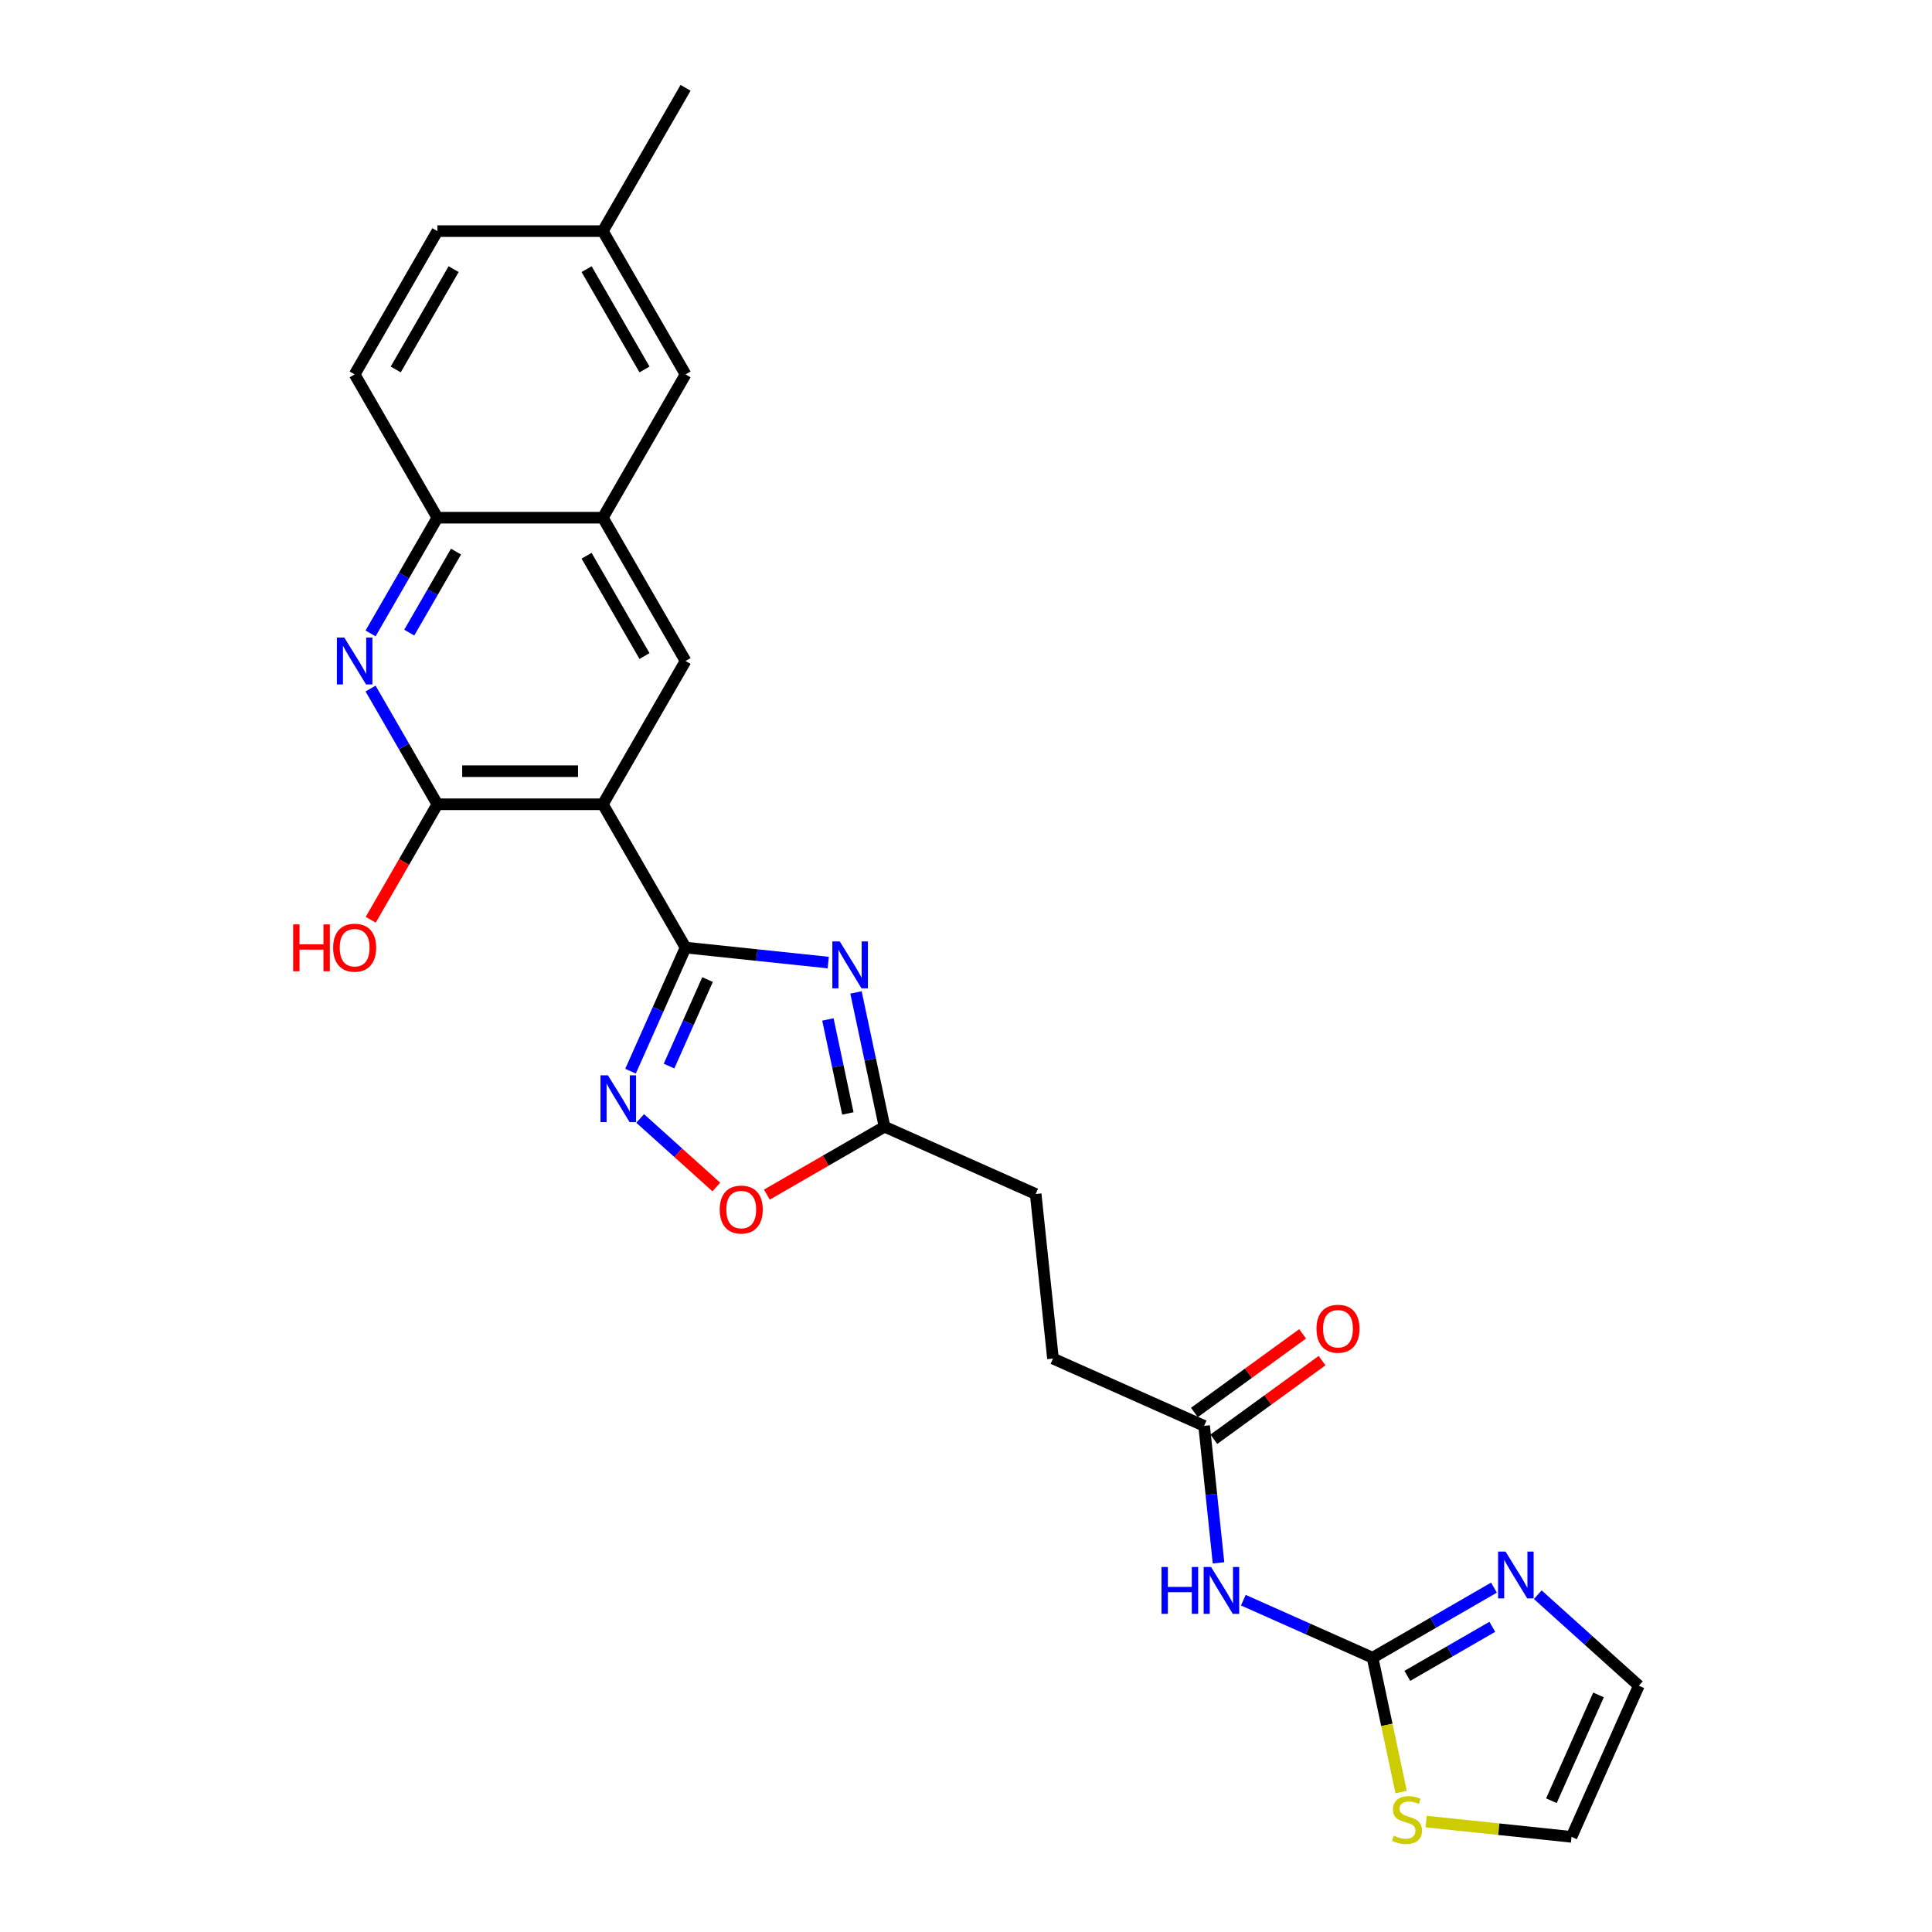 <?xml version='1.0' encoding='iso-8859-1'?>
<svg version='1.1' baseProfile='full'
              xmlns='http://www.w3.org/2000/svg'
                      xmlns:rdkit='http://www.rdkit.org/xml'
                      xmlns:xlink='http://www.w3.org/1999/xlink'
                  xml:space='preserve'
width='1000px' height='1000px' viewBox='0 0 1000 1000'>
<!-- END OF HEADER -->
<rect style='opacity:1.0;fill:#FFFFFF;stroke:none' width='1000' height='1000' x='0' y='0'> </rect>
<path class='bond-0' d='M 354.85,490.463 L 312.029,416.295' style='fill:none;fill-rule:evenodd;stroke:#000000;stroke-width:6px;stroke-linecap:butt;stroke-linejoin:miter;stroke-opacity:1' />
<path class='bond-1' d='M 354.85,490.463 L 391.767,494.343' style='fill:none;fill-rule:evenodd;stroke:#000000;stroke-width:6px;stroke-linecap:butt;stroke-linejoin:miter;stroke-opacity:1' />
<path class='bond-1' d='M 391.767,494.343 L 428.684,498.223' style='fill:none;fill-rule:evenodd;stroke:#0000FF;stroke-width:6px;stroke-linecap:butt;stroke-linejoin:miter;stroke-opacity:1' />
<path class='bond-2' d='M 354.85,490.463 L 340.609,522.448' style='fill:none;fill-rule:evenodd;stroke:#000000;stroke-width:6px;stroke-linecap:butt;stroke-linejoin:miter;stroke-opacity:1' />
<path class='bond-2' d='M 340.609,522.448 L 326.369,554.433' style='fill:none;fill-rule:evenodd;stroke:#0000FF;stroke-width:6px;stroke-linecap:butt;stroke-linejoin:miter;stroke-opacity:1' />
<path class='bond-2' d='M 366.225,507.025 L 356.257,529.414' style='fill:none;fill-rule:evenodd;stroke:#000000;stroke-width:6px;stroke-linecap:butt;stroke-linejoin:miter;stroke-opacity:1' />
<path class='bond-2' d='M 356.257,529.414 L 346.289,551.804' style='fill:none;fill-rule:evenodd;stroke:#0000FF;stroke-width:6px;stroke-linecap:butt;stroke-linejoin:miter;stroke-opacity:1' />
<path class='bond-3' d='M 312.029,416.295 L 226.387,416.295' style='fill:none;fill-rule:evenodd;stroke:#000000;stroke-width:6px;stroke-linecap:butt;stroke-linejoin:miter;stroke-opacity:1' />
<path class='bond-3' d='M 299.183,399.166 L 239.234,399.166' style='fill:none;fill-rule:evenodd;stroke:#000000;stroke-width:6px;stroke-linecap:butt;stroke-linejoin:miter;stroke-opacity:1' />
<path class='bond-7' d='M 312.029,416.295 L 354.85,342.127' style='fill:none;fill-rule:evenodd;stroke:#000000;stroke-width:6px;stroke-linecap:butt;stroke-linejoin:miter;stroke-opacity:1' />
<path class='bond-8' d='M 443.055,513.683 L 450.442,548.434' style='fill:none;fill-rule:evenodd;stroke:#0000FF;stroke-width:6px;stroke-linecap:butt;stroke-linejoin:miter;stroke-opacity:1' />
<path class='bond-8' d='M 450.442,548.434 L 457.829,583.185' style='fill:none;fill-rule:evenodd;stroke:#000000;stroke-width:6px;stroke-linecap:butt;stroke-linejoin:miter;stroke-opacity:1' />
<path class='bond-8' d='M 428.517,527.669 L 433.688,551.995' style='fill:none;fill-rule:evenodd;stroke:#0000FF;stroke-width:6px;stroke-linecap:butt;stroke-linejoin:miter;stroke-opacity:1' />
<path class='bond-8' d='M 433.688,551.995 L 438.859,576.321' style='fill:none;fill-rule:evenodd;stroke:#000000;stroke-width:6px;stroke-linecap:butt;stroke-linejoin:miter;stroke-opacity:1' />
<path class='bond-10' d='M 331.355,578.91 L 351.061,596.654' style='fill:none;fill-rule:evenodd;stroke:#0000FF;stroke-width:6px;stroke-linecap:butt;stroke-linejoin:miter;stroke-opacity:1' />
<path class='bond-10' d='M 351.061,596.654 L 370.768,614.397' style='fill:none;fill-rule:evenodd;stroke:#FF0000;stroke-width:6px;stroke-linecap:butt;stroke-linejoin:miter;stroke-opacity:1' />
<path class='bond-4' d='M 226.387,416.295 L 209.096,386.345' style='fill:none;fill-rule:evenodd;stroke:#000000;stroke-width:6px;stroke-linecap:butt;stroke-linejoin:miter;stroke-opacity:1' />
<path class='bond-4' d='M 209.096,386.345 L 191.804,356.395' style='fill:none;fill-rule:evenodd;stroke:#0000FF;stroke-width:6px;stroke-linecap:butt;stroke-linejoin:miter;stroke-opacity:1' />
<path class='bond-20' d='M 226.387,416.295 L 209.135,446.176' style='fill:none;fill-rule:evenodd;stroke:#000000;stroke-width:6px;stroke-linecap:butt;stroke-linejoin:miter;stroke-opacity:1' />
<path class='bond-20' d='M 209.135,446.176 L 191.883,476.058' style='fill:none;fill-rule:evenodd;stroke:#FF0000;stroke-width:6px;stroke-linecap:butt;stroke-linejoin:miter;stroke-opacity:1' />
<path class='bond-27' d='M 191.804,327.859 L 209.096,297.909' style='fill:none;fill-rule:evenodd;stroke:#0000FF;stroke-width:6px;stroke-linecap:butt;stroke-linejoin:miter;stroke-opacity:1' />
<path class='bond-27' d='M 209.096,297.909 L 226.387,267.959' style='fill:none;fill-rule:evenodd;stroke:#000000;stroke-width:6px;stroke-linecap:butt;stroke-linejoin:miter;stroke-opacity:1' />
<path class='bond-27' d='M 211.825,327.438 L 223.929,306.473' style='fill:none;fill-rule:evenodd;stroke:#0000FF;stroke-width:6px;stroke-linecap:butt;stroke-linejoin:miter;stroke-opacity:1' />
<path class='bond-27' d='M 223.929,306.473 L 236.033,285.508' style='fill:none;fill-rule:evenodd;stroke:#000000;stroke-width:6px;stroke-linecap:butt;stroke-linejoin:miter;stroke-opacity:1' />
<path class='bond-5' d='M 710.446,858.032 L 676.997,843.139' style='fill:none;fill-rule:evenodd;stroke:#000000;stroke-width:6px;stroke-linecap:butt;stroke-linejoin:miter;stroke-opacity:1' />
<path class='bond-5' d='M 676.997,843.139 L 643.547,828.246' style='fill:none;fill-rule:evenodd;stroke:#0000FF;stroke-width:6px;stroke-linecap:butt;stroke-linejoin:miter;stroke-opacity:1' />
<path class='bond-9' d='M 710.446,858.032 L 741.86,839.894' style='fill:none;fill-rule:evenodd;stroke:#000000;stroke-width:6px;stroke-linecap:butt;stroke-linejoin:miter;stroke-opacity:1' />
<path class='bond-9' d='M 741.86,839.894 L 773.275,821.757' style='fill:none;fill-rule:evenodd;stroke:#0000FF;stroke-width:6px;stroke-linecap:butt;stroke-linejoin:miter;stroke-opacity:1' />
<path class='bond-9' d='M 728.434,867.424 L 750.425,854.728' style='fill:none;fill-rule:evenodd;stroke:#000000;stroke-width:6px;stroke-linecap:butt;stroke-linejoin:miter;stroke-opacity:1' />
<path class='bond-9' d='M 750.425,854.728 L 772.415,842.032' style='fill:none;fill-rule:evenodd;stroke:#0000FF;stroke-width:6px;stroke-linecap:butt;stroke-linejoin:miter;stroke-opacity:1' />
<path class='bond-13' d='M 710.446,858.032 L 717.836,892.8' style='fill:none;fill-rule:evenodd;stroke:#000000;stroke-width:6px;stroke-linecap:butt;stroke-linejoin:miter;stroke-opacity:1' />
<path class='bond-13' d='M 717.836,892.8 L 725.226,927.568' style='fill:none;fill-rule:evenodd;stroke:#CCCC00;stroke-width:6px;stroke-linecap:butt;stroke-linejoin:miter;stroke-opacity:1' />
<path class='bond-6' d='M 630.709,808.93 L 626.982,773.478' style='fill:none;fill-rule:evenodd;stroke:#0000FF;stroke-width:6px;stroke-linecap:butt;stroke-linejoin:miter;stroke-opacity:1' />
<path class='bond-6' d='M 626.982,773.478 L 623.256,738.025' style='fill:none;fill-rule:evenodd;stroke:#000000;stroke-width:6px;stroke-linecap:butt;stroke-linejoin:miter;stroke-opacity:1' />
<path class='bond-11' d='M 354.85,342.127 L 312.029,267.959' style='fill:none;fill-rule:evenodd;stroke:#000000;stroke-width:6px;stroke-linecap:butt;stroke-linejoin:miter;stroke-opacity:1' />
<path class='bond-11' d='M 333.593,339.566 L 303.619,287.648' style='fill:none;fill-rule:evenodd;stroke:#000000;stroke-width:6px;stroke-linecap:butt;stroke-linejoin:miter;stroke-opacity:1' />
<path class='bond-21' d='M 457.829,583.185 L 536.066,618.019' style='fill:none;fill-rule:evenodd;stroke:#000000;stroke-width:6px;stroke-linecap:butt;stroke-linejoin:miter;stroke-opacity:1' />
<path class='bond-26' d='M 457.829,583.185 L 427.382,600.764' style='fill:none;fill-rule:evenodd;stroke:#000000;stroke-width:6px;stroke-linecap:butt;stroke-linejoin:miter;stroke-opacity:1' />
<path class='bond-26' d='M 427.382,600.764 L 396.935,618.342' style='fill:none;fill-rule:evenodd;stroke:#FF0000;stroke-width:6px;stroke-linecap:butt;stroke-linejoin:miter;stroke-opacity:1' />
<path class='bond-15' d='M 795.953,825.42 L 822.106,848.968' style='fill:none;fill-rule:evenodd;stroke:#0000FF;stroke-width:6px;stroke-linecap:butt;stroke-linejoin:miter;stroke-opacity:1' />
<path class='bond-15' d='M 822.106,848.968 L 848.258,872.516' style='fill:none;fill-rule:evenodd;stroke:#000000;stroke-width:6px;stroke-linecap:butt;stroke-linejoin:miter;stroke-opacity:1' />
<path class='bond-12' d='M 312.029,267.959 L 226.387,267.959' style='fill:none;fill-rule:evenodd;stroke:#000000;stroke-width:6px;stroke-linecap:butt;stroke-linejoin:miter;stroke-opacity:1' />
<path class='bond-17' d='M 312.029,267.959 L 354.85,193.791' style='fill:none;fill-rule:evenodd;stroke:#000000;stroke-width:6px;stroke-linecap:butt;stroke-linejoin:miter;stroke-opacity:1' />
<path class='bond-19' d='M 226.387,267.959 L 183.566,193.791' style='fill:none;fill-rule:evenodd;stroke:#000000;stroke-width:6px;stroke-linecap:butt;stroke-linejoin:miter;stroke-opacity:1' />
<path class='bond-16' d='M 738.169,942.844 L 775.797,946.799' style='fill:none;fill-rule:evenodd;stroke:#CCCC00;stroke-width:6px;stroke-linecap:butt;stroke-linejoin:miter;stroke-opacity:1' />
<path class='bond-16' d='M 775.797,946.799 L 813.425,950.754' style='fill:none;fill-rule:evenodd;stroke:#000000;stroke-width:6px;stroke-linecap:butt;stroke-linejoin:miter;stroke-opacity:1' />
<path class='bond-14' d='M 623.256,738.025 L 545.018,703.191' style='fill:none;fill-rule:evenodd;stroke:#000000;stroke-width:6px;stroke-linecap:butt;stroke-linejoin:miter;stroke-opacity:1' />
<path class='bond-18' d='M 628.29,744.954 L 656.296,724.606' style='fill:none;fill-rule:evenodd;stroke:#000000;stroke-width:6px;stroke-linecap:butt;stroke-linejoin:miter;stroke-opacity:1' />
<path class='bond-18' d='M 656.296,724.606 L 684.301,704.259' style='fill:none;fill-rule:evenodd;stroke:#FF0000;stroke-width:6px;stroke-linecap:butt;stroke-linejoin:miter;stroke-opacity:1' />
<path class='bond-18' d='M 618.222,731.097 L 646.228,710.749' style='fill:none;fill-rule:evenodd;stroke:#000000;stroke-width:6px;stroke-linecap:butt;stroke-linejoin:miter;stroke-opacity:1' />
<path class='bond-18' d='M 646.228,710.749 L 674.233,690.402' style='fill:none;fill-rule:evenodd;stroke:#FF0000;stroke-width:6px;stroke-linecap:butt;stroke-linejoin:miter;stroke-opacity:1' />
<path class='bond-29' d='M 848.258,872.516 L 813.425,950.754' style='fill:none;fill-rule:evenodd;stroke:#000000;stroke-width:6px;stroke-linecap:butt;stroke-linejoin:miter;stroke-opacity:1' />
<path class='bond-29' d='M 827.386,877.285 L 803.002,932.052' style='fill:none;fill-rule:evenodd;stroke:#000000;stroke-width:6px;stroke-linecap:butt;stroke-linejoin:miter;stroke-opacity:1' />
<path class='bond-23' d='M 354.85,193.791 L 312.029,119.623' style='fill:none;fill-rule:evenodd;stroke:#000000;stroke-width:6px;stroke-linecap:butt;stroke-linejoin:miter;stroke-opacity:1' />
<path class='bond-23' d='M 333.593,191.23 L 303.619,139.312' style='fill:none;fill-rule:evenodd;stroke:#000000;stroke-width:6px;stroke-linecap:butt;stroke-linejoin:miter;stroke-opacity:1' />
<path class='bond-28' d='M 183.566,193.791 L 226.387,119.623' style='fill:none;fill-rule:evenodd;stroke:#000000;stroke-width:6px;stroke-linecap:butt;stroke-linejoin:miter;stroke-opacity:1' />
<path class='bond-28' d='M 204.823,191.23 L 234.798,139.312' style='fill:none;fill-rule:evenodd;stroke:#000000;stroke-width:6px;stroke-linecap:butt;stroke-linejoin:miter;stroke-opacity:1' />
<path class='bond-22' d='M 536.066,618.019 L 545.018,703.191' style='fill:none;fill-rule:evenodd;stroke:#000000;stroke-width:6px;stroke-linecap:butt;stroke-linejoin:miter;stroke-opacity:1' />
<path class='bond-24' d='M 312.029,119.623 L 226.387,119.623' style='fill:none;fill-rule:evenodd;stroke:#000000;stroke-width:6px;stroke-linecap:butt;stroke-linejoin:miter;stroke-opacity:1' />
<path class='bond-25' d='M 312.029,119.623 L 354.85,45.455' style='fill:none;fill-rule:evenodd;stroke:#000000;stroke-width:6px;stroke-linecap:butt;stroke-linejoin:miter;stroke-opacity:1' />
<path  class='atom-2' d='M 434.662 487.288
L 442.609 500.134
Q 443.397 501.402, 444.665 503.697
Q 445.932 505.992, 446.001 506.129
L 446.001 487.288
L 449.221 487.288
L 449.221 511.542
L 445.898 511.542
L 437.368 497.496
Q 436.374 495.852, 435.312 493.968
Q 434.285 492.084, 433.976 491.501
L 433.976 511.542
L 430.825 511.542
L 430.825 487.288
L 434.662 487.288
' fill='#0000FF'/>
<path  class='atom-3' d='M 314.655 556.574
L 322.603 569.42
Q 323.391 570.687, 324.658 572.983
Q 325.926 575.278, 325.994 575.415
L 325.994 556.574
L 329.214 556.574
L 329.214 580.827
L 325.891 580.827
L 317.361 566.782
Q 316.368 565.138, 315.306 563.254
Q 314.278 561.369, 313.97 560.787
L 313.97 580.827
L 310.818 580.827
L 310.818 556.574
L 314.655 556.574
' fill='#0000FF'/>
<path  class='atom-5' d='M 178.205 330
L 186.153 342.846
Q 186.941 344.114, 188.208 346.409
Q 189.476 348.704, 189.544 348.841
L 189.544 330
L 192.764 330
L 192.764 354.254
L 189.441 354.254
L 180.911 340.208
Q 179.918 338.564, 178.856 336.68
Q 177.828 334.796, 177.52 334.213
L 177.52 354.254
L 174.368 354.254
L 174.368 330
L 178.205 330
' fill='#0000FF'/>
<path  class='atom-7' d='M 601.189 811.071
L 604.477 811.071
L 604.477 821.382
L 616.878 821.382
L 616.878 811.071
L 620.167 811.071
L 620.167 835.325
L 616.878 835.325
L 616.878 824.123
L 604.477 824.123
L 604.477 835.325
L 601.189 835.325
L 601.189 811.071
' fill='#0000FF'/>
<path  class='atom-7' d='M 626.847 811.071
L 634.795 823.917
Q 635.582 825.185, 636.85 827.48
Q 638.117 829.775, 638.186 829.912
L 638.186 811.071
L 641.406 811.071
L 641.406 835.325
L 638.083 835.325
L 629.553 821.28
Q 628.56 819.635, 627.498 817.751
Q 626.47 815.867, 626.162 815.285
L 626.162 835.325
L 623.01 835.325
L 623.01 811.071
L 626.847 811.071
' fill='#0000FF'/>
<path  class='atom-10' d='M 779.253 803.084
L 787.2 815.93
Q 787.988 817.198, 789.256 819.493
Q 790.523 821.788, 790.592 821.925
L 790.592 803.084
L 793.812 803.084
L 793.812 827.338
L 790.489 827.338
L 781.959 813.292
Q 780.966 811.648, 779.904 809.764
Q 778.876 807.88, 778.568 807.297
L 778.568 827.338
L 775.416 827.338
L 775.416 803.084
L 779.253 803.084
' fill='#0000FF'/>
<path  class='atom-11' d='M 372.527 626.075
Q 372.527 620.251, 375.405 616.997
Q 378.282 613.742, 383.661 613.742
Q 389.039 613.742, 391.917 616.997
Q 394.794 620.251, 394.794 626.075
Q 394.794 631.967, 391.882 635.324
Q 388.97 638.647, 383.661 638.647
Q 378.317 638.647, 375.405 635.324
Q 372.527 632.001, 372.527 626.075
M 383.661 635.906
Q 387.36 635.906, 389.347 633.44
Q 391.368 630.939, 391.368 626.075
Q 391.368 621.313, 389.347 618.915
Q 387.36 616.483, 383.661 616.483
Q 379.961 616.483, 377.94 618.881
Q 375.953 621.279, 375.953 626.075
Q 375.953 630.973, 377.94 633.44
Q 379.961 635.906, 383.661 635.906
' fill='#FF0000'/>
<path  class='atom-14' d='M 721.4 950.126
Q 721.675 950.229, 722.805 950.709
Q 723.935 951.188, 725.169 951.497
Q 726.436 951.771, 727.669 951.771
Q 729.965 951.771, 731.301 950.674
Q 732.637 949.544, 732.637 947.591
Q 732.637 946.255, 731.952 945.433
Q 731.301 944.611, 730.273 944.166
Q 729.245 943.72, 727.532 943.206
Q 725.374 942.556, 724.073 941.939
Q 722.805 941.322, 721.88 940.021
Q 720.989 938.719, 720.989 936.526
Q 720.989 933.478, 723.045 931.593
Q 725.134 929.709, 729.245 929.709
Q 732.054 929.709, 735.24 931.045
L 734.452 933.683
Q 731.54 932.484, 729.348 932.484
Q 726.984 932.484, 725.683 933.478
Q 724.381 934.437, 724.415 936.115
Q 724.415 937.417, 725.066 938.205
Q 725.751 938.993, 726.71 939.438
Q 727.704 939.884, 729.348 940.397
Q 731.54 941.083, 732.842 941.768
Q 734.144 942.453, 735.069 943.857
Q 736.028 945.228, 736.028 947.591
Q 736.028 950.948, 733.767 952.764
Q 731.54 954.545, 727.806 954.545
Q 725.648 954.545, 724.004 954.066
Q 722.394 953.621, 720.476 952.833
L 721.4 950.126
' fill='#CCCC00'/>
<path  class='atom-19' d='M 681.408 687.755
Q 681.408 681.931, 684.286 678.677
Q 687.164 675.422, 692.542 675.422
Q 697.92 675.422, 700.798 678.677
Q 703.675 681.931, 703.675 687.755
Q 703.675 693.647, 700.763 697.004
Q 697.852 700.327, 692.542 700.327
Q 687.198 700.327, 684.286 697.004
Q 681.408 693.681, 681.408 687.755
M 692.542 697.586
Q 696.242 697.586, 698.228 695.12
Q 700.25 692.619, 700.25 687.755
Q 700.25 682.993, 698.228 680.595
Q 696.242 678.163, 692.542 678.163
Q 688.842 678.163, 686.821 680.561
Q 684.834 682.959, 684.834 687.755
Q 684.834 692.653, 686.821 695.12
Q 688.842 697.586, 692.542 697.586
' fill='#FF0000'/>
<path  class='atom-21' d='M 151.742 478.473
L 155.03 478.473
L 155.03 488.784
L 167.431 488.784
L 167.431 478.473
L 170.72 478.473
L 170.72 502.727
L 167.431 502.727
L 167.431 491.525
L 155.03 491.525
L 155.03 502.727
L 151.742 502.727
L 151.742 478.473
' fill='#FF0000'/>
<path  class='atom-21' d='M 172.433 490.531
Q 172.433 484.708, 175.31 481.453
Q 178.188 478.199, 183.566 478.199
Q 188.945 478.199, 191.822 481.453
Q 194.7 484.708, 194.7 490.531
Q 194.7 496.423, 191.788 499.781
Q 188.876 503.103, 183.566 503.103
Q 178.222 503.103, 175.31 499.781
Q 172.433 496.458, 172.433 490.531
M 183.566 500.363
Q 187.266 500.363, 189.253 497.896
Q 191.274 495.396, 191.274 490.531
Q 191.274 485.77, 189.253 483.372
Q 187.266 480.939, 183.566 480.939
Q 179.867 480.939, 177.845 483.337
Q 175.859 485.735, 175.859 490.531
Q 175.859 495.43, 177.845 497.896
Q 179.867 500.363, 183.566 500.363
' fill='#FF0000'/>
</svg>
